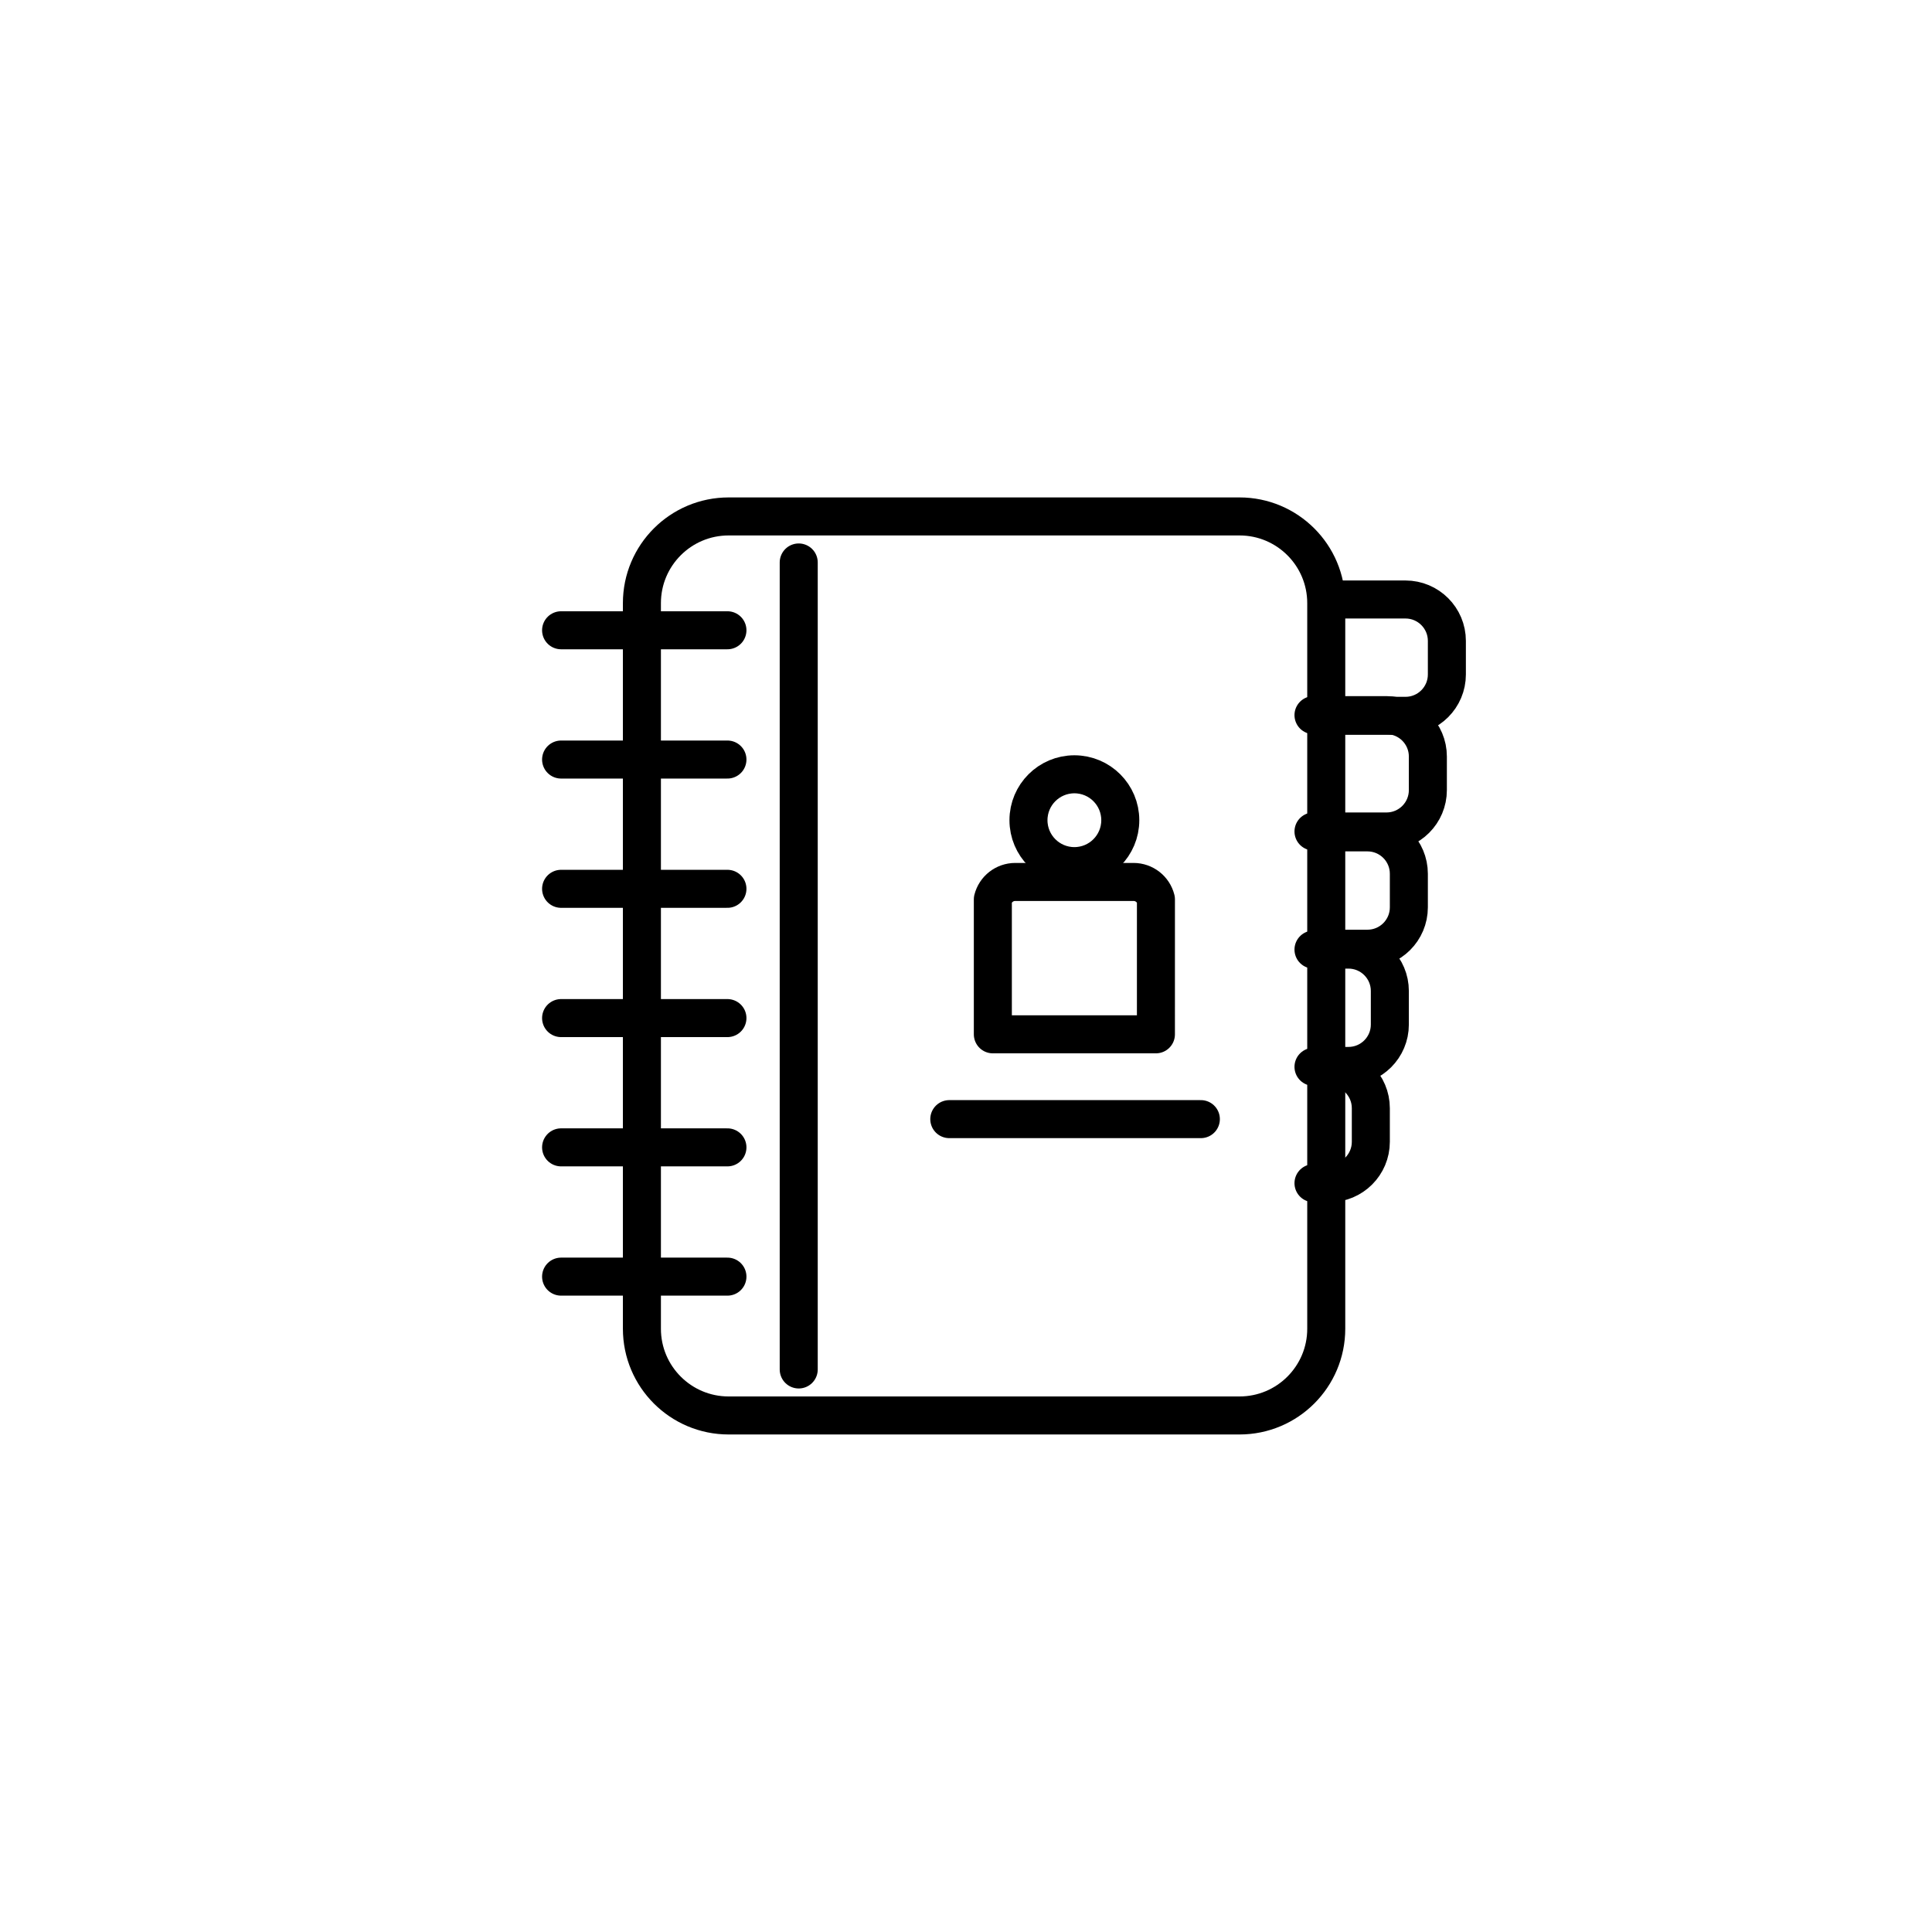 <?xml version="1.0" encoding="UTF-8"?>
<!-- Uploaded to: SVG Repo, www.svgrepo.com, Generator: SVG Repo Mixer Tools -->
<svg width="800px" height="800px" version="1.1" viewBox="144 144 512 512" xmlns="http://www.w3.org/2000/svg">
 <g fill="none" stroke="#000000" stroke-linecap="round" stroke-linejoin="round" stroke-miterlimit="10" stroke-width="2">
  <path transform="matrix(5.038 0 0 5.038 148.09 148.09)" d="m58.118 42.333c0 1.334-1.082 2.415-2.415 2.415-1.334 0-2.415-1.082-2.415-2.415s1.082-2.415 2.415-2.415c1.334 0 2.415 1.082 2.415 2.415"/>
  <path transform="matrix(5.038 0 0 5.038 148.09 148.09)" d="m59.992 53.596h-8.578v-7.098c0.136-0.539 0.621-0.917 1.177-0.917h6.225c0.556 0 1.041 0.378 1.177 0.917l-7.75e-4 7.098z"/>
  <path transform="matrix(5.038 0 0 5.038 148.09 148.09)" d="m37.516 26.354c-2.52 0-4.562 2.043-4.562 4.562v38.167c0 2.52 2.043 4.562 4.562 4.562h26.874c2.52 0 4.562-2.043 4.562-4.562v-38.167c0-2.52-2.043-4.562-4.562-4.562z"/>
  <path transform="matrix(5.038 0 0 5.038 148.09 148.09)" d="m69.281 30.723h3.838c1.203 0 2.178 0.975 2.178 2.178v1.764c0 1.203-0.975 2.178-2.178 2.178h-3.838"/>
  <path transform="matrix(5.038 0 0 5.038 148.09 148.09)" d="m68.281 36.806h3.838c1.203 0 2.178 0.975 2.178 2.178v1.764c0 1.203-0.975 2.178-2.178 2.178h-3.838"/>
  <path transform="matrix(5.038 0 0 5.038 148.09 148.09)" d="m69.281 42.973h1.838c1.203 0 2.178 0.975 2.178 2.178v1.764c0 1.203-0.975 2.178-2.178 2.178h-1.838"/>
  <path transform="matrix(5.038 0 0 5.038 148.09 148.09)" d="m68.281 49.139h1.838c1.203 0 2.178 0.975 2.178 2.178v1.764c0 1.203-0.975 2.178-2.178 2.178h-0.838"/>
  <path transform="matrix(5.038 0 0 5.038 148.09 148.09)" d="m68.281 55.306h0.838c1.203 0 2.178 0.975 2.178 2.178v1.764c0 1.203-0.975 2.178-2.178 2.178h-0.838"/>
  <path transform="matrix(5.038 0 0 5.038 148.09 148.09)" d="m28.703 32.342h8.75"/>
  <path transform="matrix(5.038 0 0 5.038 148.09 148.09)" d="m28.703 39.142h8.75"/>
  <path transform="matrix(5.038 0 0 5.038 148.09 148.09)" d="m49.123 58.057h13.233"/>
  <path transform="matrix(5.038 0 0 5.038 148.09 148.09)" d="m28.703 45.942h8.75"/>
  <path transform="matrix(5.038 0 0 5.038 148.09 148.09)" d="m28.703 52.742h8.75"/>
  <path transform="matrix(5.038 0 0 5.038 148.09 148.09)" d="m28.703 59.542h8.75"/>
  <path transform="matrix(5.038 0 0 5.038 148.09 148.09)" d="m28.703 66.342h8.75"/>
  <path transform="matrix(5.038 0 0 5.038 148.09 148.09)" d="m41.203 28.775v42.45"/>
 </g>
</svg>